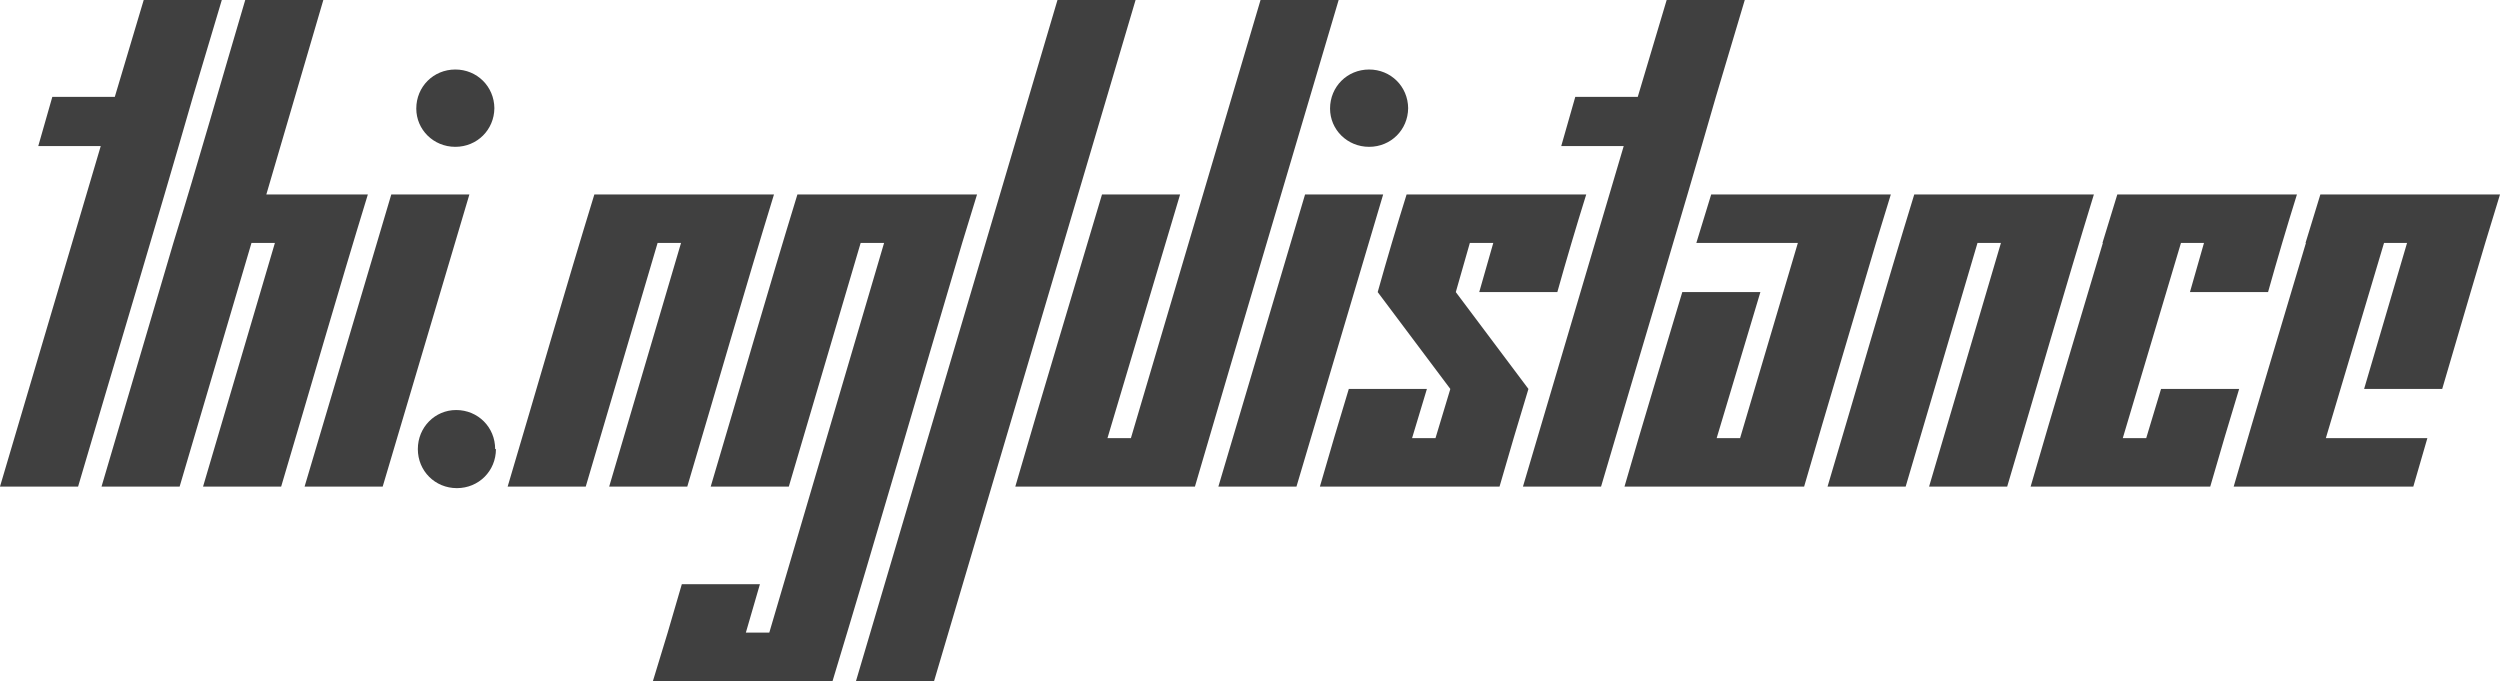 <svg version="1.1" xmlns="http://www.w3.org/2000/svg" xmlns:xlink="http://www.w3.org/1999/xlink" width="225.07" height="61.313" viewBox="0 3.715 225.07 61.313" fill="#404040" stroke="none"><path d="M0 47.520L7.031 47.520C10.469 35.817 13.986 24.193 17.367 12.434L19.969 3.715L12.938 3.715L10.336 12.434L4.711 12.434L3.445 16.864L9.070 16.864Z"/><path d="M18.281 47.520L25.313 47.520C27.919 38.759 30.449 29.922 33.117 21.223L23.977 21.223L29.109 3.715L22.078 3.715C19.919 11.002 17.838 18.366 15.609 25.583L9.141 47.520L16.172 47.520L22.641 25.583L24.750 25.583Z"/><path d="M44.508 13.454C44.489 11.502 42.949 9.973 40.992 9.973C39.023 9.973 37.477 11.520 37.477 13.489C37.477 15.387 39.023 16.934 40.992 16.934C42.949 16.934 44.489 15.406 44.508 13.454C44.508 13.442 44.508 13.430 44.508 13.418ZM27.422 47.520L34.453 47.520L42.258 21.223L35.227 21.223Z"/><path d="M44.578 44.145C44.578 42.176 43.031 40.629 41.063 40.629C39.164 40.629 37.617 42.176 37.617 44.145C37.617 46.114 39.164 47.661 41.133 47.661C43.102 47.661 44.648 46.114 44.648 44.145Z"/><path d="M54.844 47.520L61.875 47.520C64.481 38.759 67.012 29.922 69.680 21.223L53.508 21.223C50.839 29.922 48.310 38.760 45.703 47.520L52.734 47.520L59.203 25.583L61.313 25.583Z"/><path d="M58.781 65.028L74.953 65.028C78.918 51.954 82.725 38.721 86.625 25.583L87.961 21.223L71.789 21.223C69.121 29.922 66.591 38.760 63.984 47.520L71.016 47.520L77.484 25.583L79.594 25.583L69.258 60.668L67.148 60.668L68.414 56.309L61.383 56.309C60.544 59.244 59.677 62.150 58.781 65.028Z"/><path d="M77.063 65.028L84.094 65.028L102.234 3.715L95.203 3.715Z"/><path d="M91.406 47.520L107.578 47.520C111.855 32.883 116.208 18.322 120.516 3.715L113.484 3.715L101.813 43.161L99.703 43.161L106.242 21.223L99.211 21.223C96.613 29.992 93.963 38.710 91.406 47.520Z"/><path d="M126.773 13.454C126.755 11.502 125.215 9.973 123.258 9.973C121.289 9.973 119.742 11.520 119.742 13.489C119.742 15.387 121.289 16.934 123.258 16.934C125.215 16.934 126.755 15.406 126.773 13.454C126.773 13.442 126.773 13.430 126.773 13.418ZM109.688 47.520L116.719 47.520L124.523 21.223L117.492 21.223Z"/><path d="M133.172 30.012L140.203 30.012C141.034 27.046 141.901 24.116 142.805 21.223L126.633 21.223C125.729 24.116 124.861 27.046 124.031 30.012L130.570 38.731L129.234 43.161L127.125 43.161L128.461 38.731L121.430 38.731C120.543 41.641 119.675 44.570 118.828 47.520L135 47.520C135.847 44.570 136.715 41.641 137.602 38.731L131.063 30.012L132.328 25.583L134.438 25.583Z"/><path d="M137.109 47.520L144.141 47.520C147.578 35.817 151.095 24.193 154.477 12.434L157.078 3.715L150.047 3.715L147.445 12.434L141.820 12.434L140.555 16.864L146.180 16.864Z"/><path d="M146.250 47.520L162.422 47.520C164.547 40.176 166.736 32.896 168.891 25.583L170.227 21.223L154.055 21.223L152.719 25.583L161.859 25.583L156.656 43.161L154.547 43.161L158.484 30.012L151.453 30.012C149.717 35.847 147.940 41.640 146.250 47.520Z"/><path d="M173.672 47.520L180.703 47.520C183.309 38.759 185.840 29.922 188.508 21.223L172.336 21.223C169.668 29.922 167.138 38.760 164.531 47.520L171.563 47.520L178.031 25.583L180.141 25.583Z"/><path d="M197.156 30.012L204.188 30.012C205.018 27.046 205.885 24.116 206.789 21.223L190.617 21.223L189.281 25.583L189.318 25.583C187.151 32.897 184.939 40.165 182.813 47.520L198.984 47.520C199.831 44.570 200.699 41.641 201.586 38.731L194.555 38.731L193.219 43.161L191.109 43.161L196.349 25.583L198.422 25.583Z"/><path d="M212.836 38.731L219.867 38.731C221.599 32.893 223.276 26.999 225.070 21.223L208.898 21.223L207.563 25.583L207.599 25.583C205.432 32.897 203.220 40.165 201.094 47.520L217.266 47.520L218.531 43.161L209.391 43.161L214.630 25.583L216.703 25.583Z"/></svg>